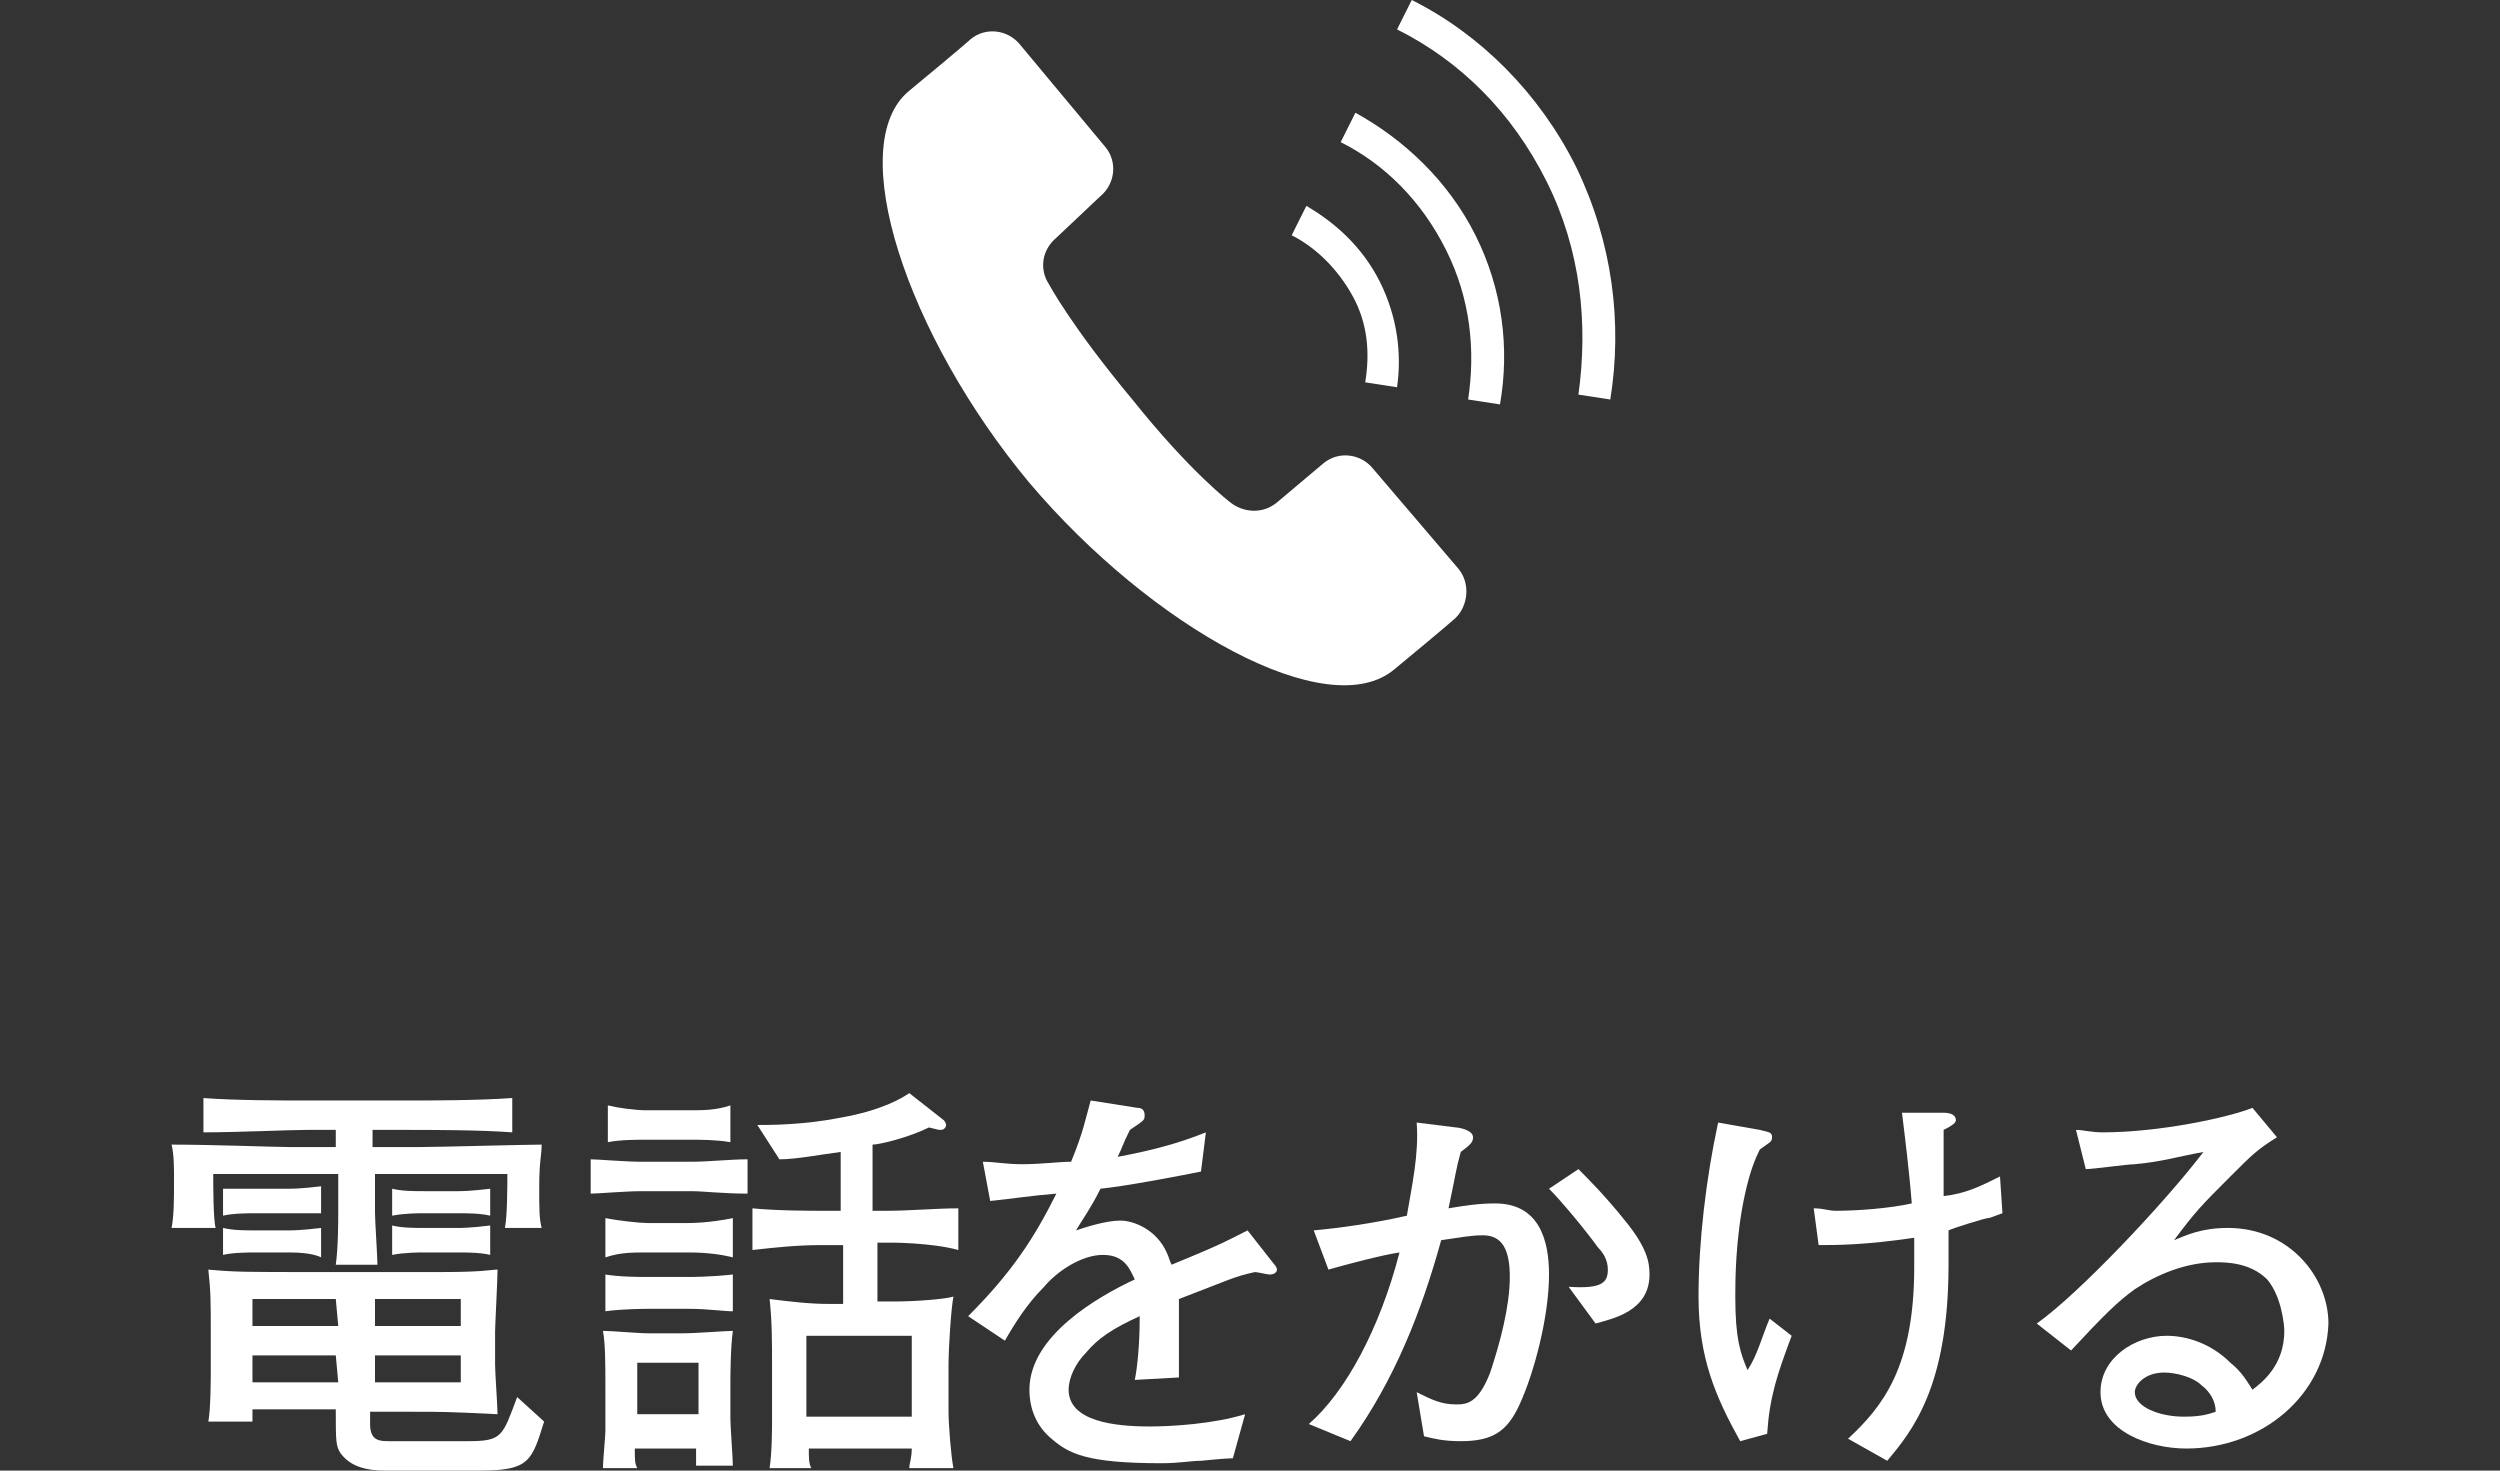 <?xml version="1.0" encoding="utf-8"?>
<!-- Generator: Adobe Illustrator 24.0.1, SVG Export Plug-In . SVG Version: 6.00 Build 0)  -->
<svg version="1.1" id="_x32_" xmlns="http://www.w3.org/2000/svg" xmlns:xlink="http://www.w3.org/1999/xlink" x="0px" y="0px"
	 viewBox="0 0 102 60" style="enable-background:new 0 0 102 60;" xml:space="preserve">
<rect x="0" y="0" width="102" height="60" fill="#333333" stroke="none"/>
<style type="text/css">
	.st0{enable-background:new    ;}
	.st1{fill:#FFFFFF;}
</style>
<g class="st0">
	<path class="st1" d="M20.6,50.1c0.1-0.5,0.1-1.7,0.1-2.2h-5.4v1.6c0,0.3,0.1,1.8,0.1,2.1h-1.7c0.1-0.7,0.1-1.8,0.1-2.1v-1.6H8.7
		c0,0.4,0,1.9,0.1,2.2H7c0.1-0.5,0.1-1.2,0.1-1.9c0-0.6,0-1.1-0.1-1.5c1.6,0,4.3,0.1,4.8,0.1h0.3h1.6v-0.7h-1.2
		c-0.7,0-2.8,0.1-4.2,0.1v-1.4c1.3,0.1,3.2,0.1,4.2,0.1h4.2c0.9,0,2.8,0,4.2-0.1v1.4c-1.3-0.1-3.4-0.1-4.2-0.1h-1.5v0.7h1.9
		c0.8,0,4.3-0.1,5-0.1c0,0.4-0.1,0.7-0.1,1.7s0,1.3,0.1,1.7C22.1,50.1,20.6,50.1,20.6,50.1z M19.6,60h-3.9c-1,0-1.5-0.3-1.8-0.7
		c-0.2-0.3-0.2-0.5-0.2-1.8h-3.4l0,0c0,0.1,0,0.5,0,0.5H8.5c0.1-0.5,0.1-1.9,0.1-2v-1.5c0-1.4,0-1.8-0.1-2.7
		c1.1,0.1,1.5,0.1,4.3,0.1h3.1c0.3,0,0.5,0,2.1,0c1.8,0,2-0.1,2.3-0.1c0,0.4-0.1,2.3-0.1,2.5v1.4c0,0.3,0.1,1.7,0.1,2
		c-2-0.1-2.3-0.1-3.4-0.1h-1.8v0.5c0,0.7,0.4,0.7,0.8,0.7h3.2c1.4,0,1.4-0.2,2-1.8l1.1,1C21.7,59.6,21.6,60,19.6,60z M11.7,49.5
		h-1.3c-0.2,0-0.9,0-1.3,0.1v-1.1c0.4,0,0.9,0,1.3,0h1.4c0.1,0,0.5,0,1.3-0.1v1.1C12.7,49.5,12,49.5,11.7,49.5z M11.7,51.1h-1.3
		c-0.2,0-0.9,0-1.3,0.1v-1.1c0.4,0.1,0.9,0.1,1.3,0.1h1.4c0.1,0,0.5,0,1.3-0.1v1.2C12.7,51.1,12,51.1,11.7,51.1z M13.7,53h-3.4v1.1
		h3.5L13.7,53L13.7,53z M13.7,55.3h-3.4v1.1h3.5L13.7,55.3L13.7,55.3z M18.8,53h-3.5v1.1h3.5V53z M18.8,55.3h-3.5v1.1h3.5V55.3z
		 M18.7,49.5h-1.4c-0.2,0-0.8,0-1.3,0.1v-1.1c0.4,0.1,0.9,0.1,1.3,0.1h1.4c0.1,0,0.5,0,1.3-0.1v1.1C19.6,49.5,19,49.5,18.7,49.5z
		 M18.7,51.1h-1.4c-0.2,0-0.8,0-1.3,0.1V50c0.4,0.1,0.9,0.1,1.3,0.1h1.4c0.1,0,0.5,0,1.3-0.1v1.2C19.6,51.1,19,51.1,18.7,51.1z"/>
</g>
<g class="st0">
	<path class="st1" d="M28.2,48.6h-2c-0.7,0-1.8,0.1-2.1,0.1v-1.4c0.3,0,1.4,0.1,2.1,0.1h2c0.7,0,1.6-0.1,2.3-0.1v1.4
		C29.5,48.7,28.7,48.6,28.2,48.6z M28.4,59.8c0-0.3,0-0.4,0-0.7h-2.5c0,0.5,0,0.6,0.1,0.8h-1.4c0-0.3,0.1-1.3,0.1-1.5v-1.8
		c0-0.9,0-1.8-0.1-2.3c0.4,0,1.4,0.1,1.9,0.1h1.3c0.6,0,1.8-0.1,2.1-0.1c-0.1,0.7-0.1,2-0.1,2.1v1.5c0,0.3,0.1,1.6,0.1,1.9H28.4z
		 M28.1,53.4h-1.7c0,0-1,0-1.7,0.1V52c0.6,0.1,1.4,0.1,1.7,0.1h1.7c0.1,0,0.9,0,1.8-0.1v1.5C29.5,53.5,28.9,53.4,28.1,53.4z
		 M28.1,51.1h-1.7c-0.6,0-1.1,0-1.7,0.2v-1.6c0.5,0.1,1.4,0.2,1.7,0.2h1.7c0.1,0,0.8,0,1.8-0.2v1.6C29.5,51.2,28.9,51.1,28.1,51.1z
		 M28.1,46.5h-1.7c-0.4,0-1.1,0-1.6,0.1v-1.5c0.4,0.1,1.1,0.2,1.6,0.2h1.7c0.6,0,1.1,0,1.7-0.2v1.5C29.2,46.5,28.6,46.5,28.1,46.5z
		 M28.5,55.6H26v2.1h2.5V55.6z M36.4,50.7h-0.6v2.4h0.7c0.9,0,2.1-0.1,2.4-0.2c-0.1,0.5-0.2,2.2-0.2,2.7v2c0,0.5,0.1,1.8,0.2,2.3
		h-1.8c0-0.2,0.1-0.4,0.1-0.8H33c0,0.4,0,0.6,0.1,0.8h-1.7c0.1-0.7,0.1-1.5,0.1-2.2v-2c0-0.9,0-1.8-0.1-2.7c0.8,0.1,1.6,0.2,2.4,0.2
		h0.6v-2.4h-0.9c-1,0-1.9,0.1-2.8,0.2v-1.7c1,0.1,2.4,0.1,2.8,0.1h0.8V47c-0.8,0.1-1.8,0.3-2.5,0.3l-0.9-1.4c0.5,0,1.9,0,3.4-0.3
		c1.7-0.3,2.5-0.8,2.8-1l1.4,1.1c0.1,0.1,0.1,0.2,0.1,0.2c0,0.1-0.1,0.2-0.2,0.2c-0.1,0-0.1,0-0.5-0.1c-0.8,0.4-2,0.7-2.3,0.7v2.7
		h0.6c0.9,0,2-0.1,2.9-0.1V51C38,50.7,36.4,50.7,36.4,50.7z M37.2,54.5h-4.3v3.3h4.3V54.5z"/>
</g>
<g class="st0">
	<path class="st1" d="M51.8,52c-0.1,0-0.5-0.1-0.6-0.1c-0.9,0.2-1,0.3-3.1,1.1c0,0.5,0,2.7,0,3.2l-1.8,0.1c0.1-0.5,0.2-1.4,0.2-2.6
		c-1.1,0.5-1.7,0.9-2.2,1.5c-0.4,0.4-0.7,1-0.7,1.5c0,1.3,1.9,1.5,3.3,1.5c0.9,0,2.6-0.1,3.9-0.5l-0.5,1.8c-0.1,0-0.3,0-1.3,0.1
		c-0.4,0-0.9,0.1-1.6,0.1c-3.1,0-3.8-0.4-4.5-1c-0.6-0.5-0.9-1.2-0.9-2c0-2.2,2.8-3.8,4.3-4.5c-0.2-0.4-0.4-1-1.3-1
		c-0.9,0-1.9,0.7-2.4,1.3c-0.7,0.7-1.2,1.5-1.6,2.2l-1.5-1c1.8-1.8,2.7-3.2,3.6-5c-1.2,0.1-1.7,0.2-2.7,0.3l-0.3-1.6
		c0.5,0,0.9,0.1,1.6,0.1c0.8,0,1.5-0.1,2-0.1c0.5-1.2,0.6-1.8,0.8-2.5l1.9,0.3c0.2,0,0.3,0.1,0.3,0.3s0,0.2-0.6,0.6
		c-0.3,0.6-0.3,0.7-0.5,1.1c1.6-0.3,2.6-0.6,3.6-1L49,47.8c-1,0.2-3.1,0.6-4.1,0.7c-0.4,0.8-0.7,1.2-1,1.7c0.3-0.1,1.2-0.4,1.8-0.4
		s1.5,0.4,1.9,1.3c0.1,0.2,0.1,0.3,0.2,0.5c2.2-0.9,2.3-1,3.1-1.4l1.1,1.4c0.1,0.1,0.1,0.2,0.1,0.2C52.1,51.9,52,52,51.8,52z"/>
</g>
<g class="st0">
	<path class="st1" d="M62,57.3c-0.5,1.1-1.1,1.5-2.4,1.5c-0.7,0-1.1-0.1-1.5-0.2l-0.3-1.8c0.6,0.3,1,0.5,1.6,0.5
		c0.4,0,0.9,0,1.4-1.3c0.4-1.2,0.8-2.7,0.8-3.9c0-1.1-0.3-1.7-1.1-1.7c-0.5,0-1,0.1-1.7,0.2c-0.8,2.9-1.9,5.7-3.7,8.2l-1.7-0.7
		c1.5-1.3,2.9-3.9,3.7-7c-0.7,0.1-2.2,0.5-2.9,0.7l-0.6-1.6c1.1-0.1,2.5-0.3,3.8-0.6c0.2-1.2,0.5-2.5,0.4-3.8l1.6,0.2
		c0.1,0,0.7,0.1,0.7,0.4c0,0.2-0.1,0.3-0.5,0.6c-0.2,0.7-0.2,0.9-0.5,2.3c0.6-0.1,1.2-0.2,1.9-0.2c1.8,0,2.2,1.5,2.2,2.9
		C63.2,53.7,62.6,56,62,57.3z M65.1,54L64,52.5c1.4,0.1,1.6-0.2,1.6-0.7c0-0.4-0.2-0.7-0.4-0.9c-0.5-0.7-1.5-1.9-2-2.4l1.2-0.8
		c0.4,0.4,1.1,1.1,1.9,2.1c0.9,1.1,1,1.7,1,2.2C67.3,53.5,65.8,53.8,65.1,54z"/>
</g>
<g class="st0">
	<path class="st1" d="M72.1,58.5L71,58.8c-1-1.8-1.7-3.4-1.7-5.9c0-2.2,0.3-4.8,0.8-7.1l1.7,0.3c0.4,0.1,0.5,0.1,0.5,0.3
		s-0.1,0.2-0.5,0.5c-0.2,0.4-0.4,0.9-0.6,1.8c-0.4,1.8-0.4,3.6-0.4,4.2c0,1.7,0.2,2.3,0.5,3c0.4-0.6,0.6-1.4,0.9-2.1l0.9,0.7
		C72.5,56.1,72.2,57,72.1,58.5z M81.1,49.7c-0.1,0-1.4,0.4-1.6,0.5c0,0.4,0,0.8,0,1.4c0,5-1.5,6.8-2.5,8l-1.6-0.9
		c1.4-1.3,2.7-2.9,2.7-7c0-0.5,0-0.8,0-1.2c-2,0.3-3.2,0.3-3.9,0.3L74,49.3c0.4,0,0.6,0.1,0.9,0.1c0.9,0,2.2-0.1,3.1-0.3
		c-0.1-1.3-0.3-2.9-0.4-3.7h1.7c0.3,0,0.5,0.1,0.5,0.3c0,0.1-0.1,0.2-0.5,0.4c0,0.4,0,0.6,0,2.1c0,0.2,0,0.5,0,0.6
		c0.9-0.1,1.5-0.4,2.3-0.8l0.1,1.5C81.4,49.6,81.2,49.7,81.1,49.7z"/>
</g>
<g class="st0">
	<path class="st1" d="M89.2,59.1c-1.5,0-3.5-0.7-3.5-2.3c0-1.4,1.4-2.3,2.7-2.3c0.8,0,1.8,0.3,2.6,1.1c0.5,0.4,0.7,0.8,0.9,1.1
		c0.4-0.3,1.3-1,1.3-2.4c0-0.2-0.1-1.4-0.7-2.1c-0.7-0.7-1.7-0.7-2.1-0.7c-1.2,0-2.4,0.5-3.3,1.1c-0.7,0.5-1.3,1.1-2.6,2.5L83.1,54
		c1.7-1.2,5.2-4.9,6.8-7c-1.1,0.2-1.7,0.4-2.8,0.5c-0.3,0-1.7,0.2-2,0.2l-0.4-1.6c0.3,0,0.6,0.1,1.1,0.1c2.3,0,5.1-0.6,6.1-1l1,1.2
		c-0.8,0.5-1,0.7-1.9,1.6c-1.2,1.2-1.4,1.4-2.3,2.6c0.5-0.2,1.1-0.5,2.2-0.5c2.5,0,4.1,2,4.1,3.9C94.9,56.9,92.3,59.1,89.2,59.1z
		 M89.8,56.5c-0.3-0.3-1-0.5-1.5-0.5c-0.8,0-1.2,0.5-1.2,0.8c0,0.6,1,1,2,1c0.7,0,1-0.1,1.3-0.2C90.4,57.2,90.2,56.8,89.8,56.5z"/>
</g>
<g>
	<path class="st1" d="M59.5,23.2L56,19.1c-0.5-0.6-1.4-0.7-2-0.2l-1.9,1.6c-0.6,0.5-1.4,0.4-1.9,0c0,0-1.6-1.2-4-4.2
		c-2.5-3-3.4-4.7-3.4-4.7c-0.4-0.6-0.3-1.4,0.3-1.9L44.9,8c0.6-0.5,0.7-1.4,0.2-2l-3.5-4.2c-0.5-0.6-1.4-0.7-2-0.2
		c0,0-0.2,0.2-2.5,2.1c-2.7,2.2-0.1,10,4.9,16c5,5.9,12.2,9.9,14.9,7.6c2.3-1.9,2.5-2.1,2.5-2.1C59.9,24.7,60,23.8,59.5,23.2z"/>
	<path class="st1" d="M64.4,16.1l1.3,0.2c0.5-3.1,0.1-6.4-1.4-9.5c-1.5-3-3.9-5.4-6.7-6.8L57,1.2c2.6,1.3,4.7,3.4,6.1,6.2
		C64.5,10.2,64.8,13.2,64.4,16.1z"/>
	<path class="st1" d="M59.9,16.3l1.3,0.2c0.4-2.3,0.1-4.7-1-6.9s-2.9-3.9-4.9-5l-0.6,1.2c1.8,0.9,3.3,2.4,4.3,4.4
		S60.2,14.3,59.9,16.3z"/>
	<path class="st1" d="M55.7,15.6l1.3,0.2c0.2-1.4,0-2.9-0.7-4.3s-1.8-2.4-3-3.1l-0.6,1.2c1,0.5,1.9,1.4,2.5,2.5S55.9,14.4,55.7,15.6
		z"/>
</g>
</svg>
